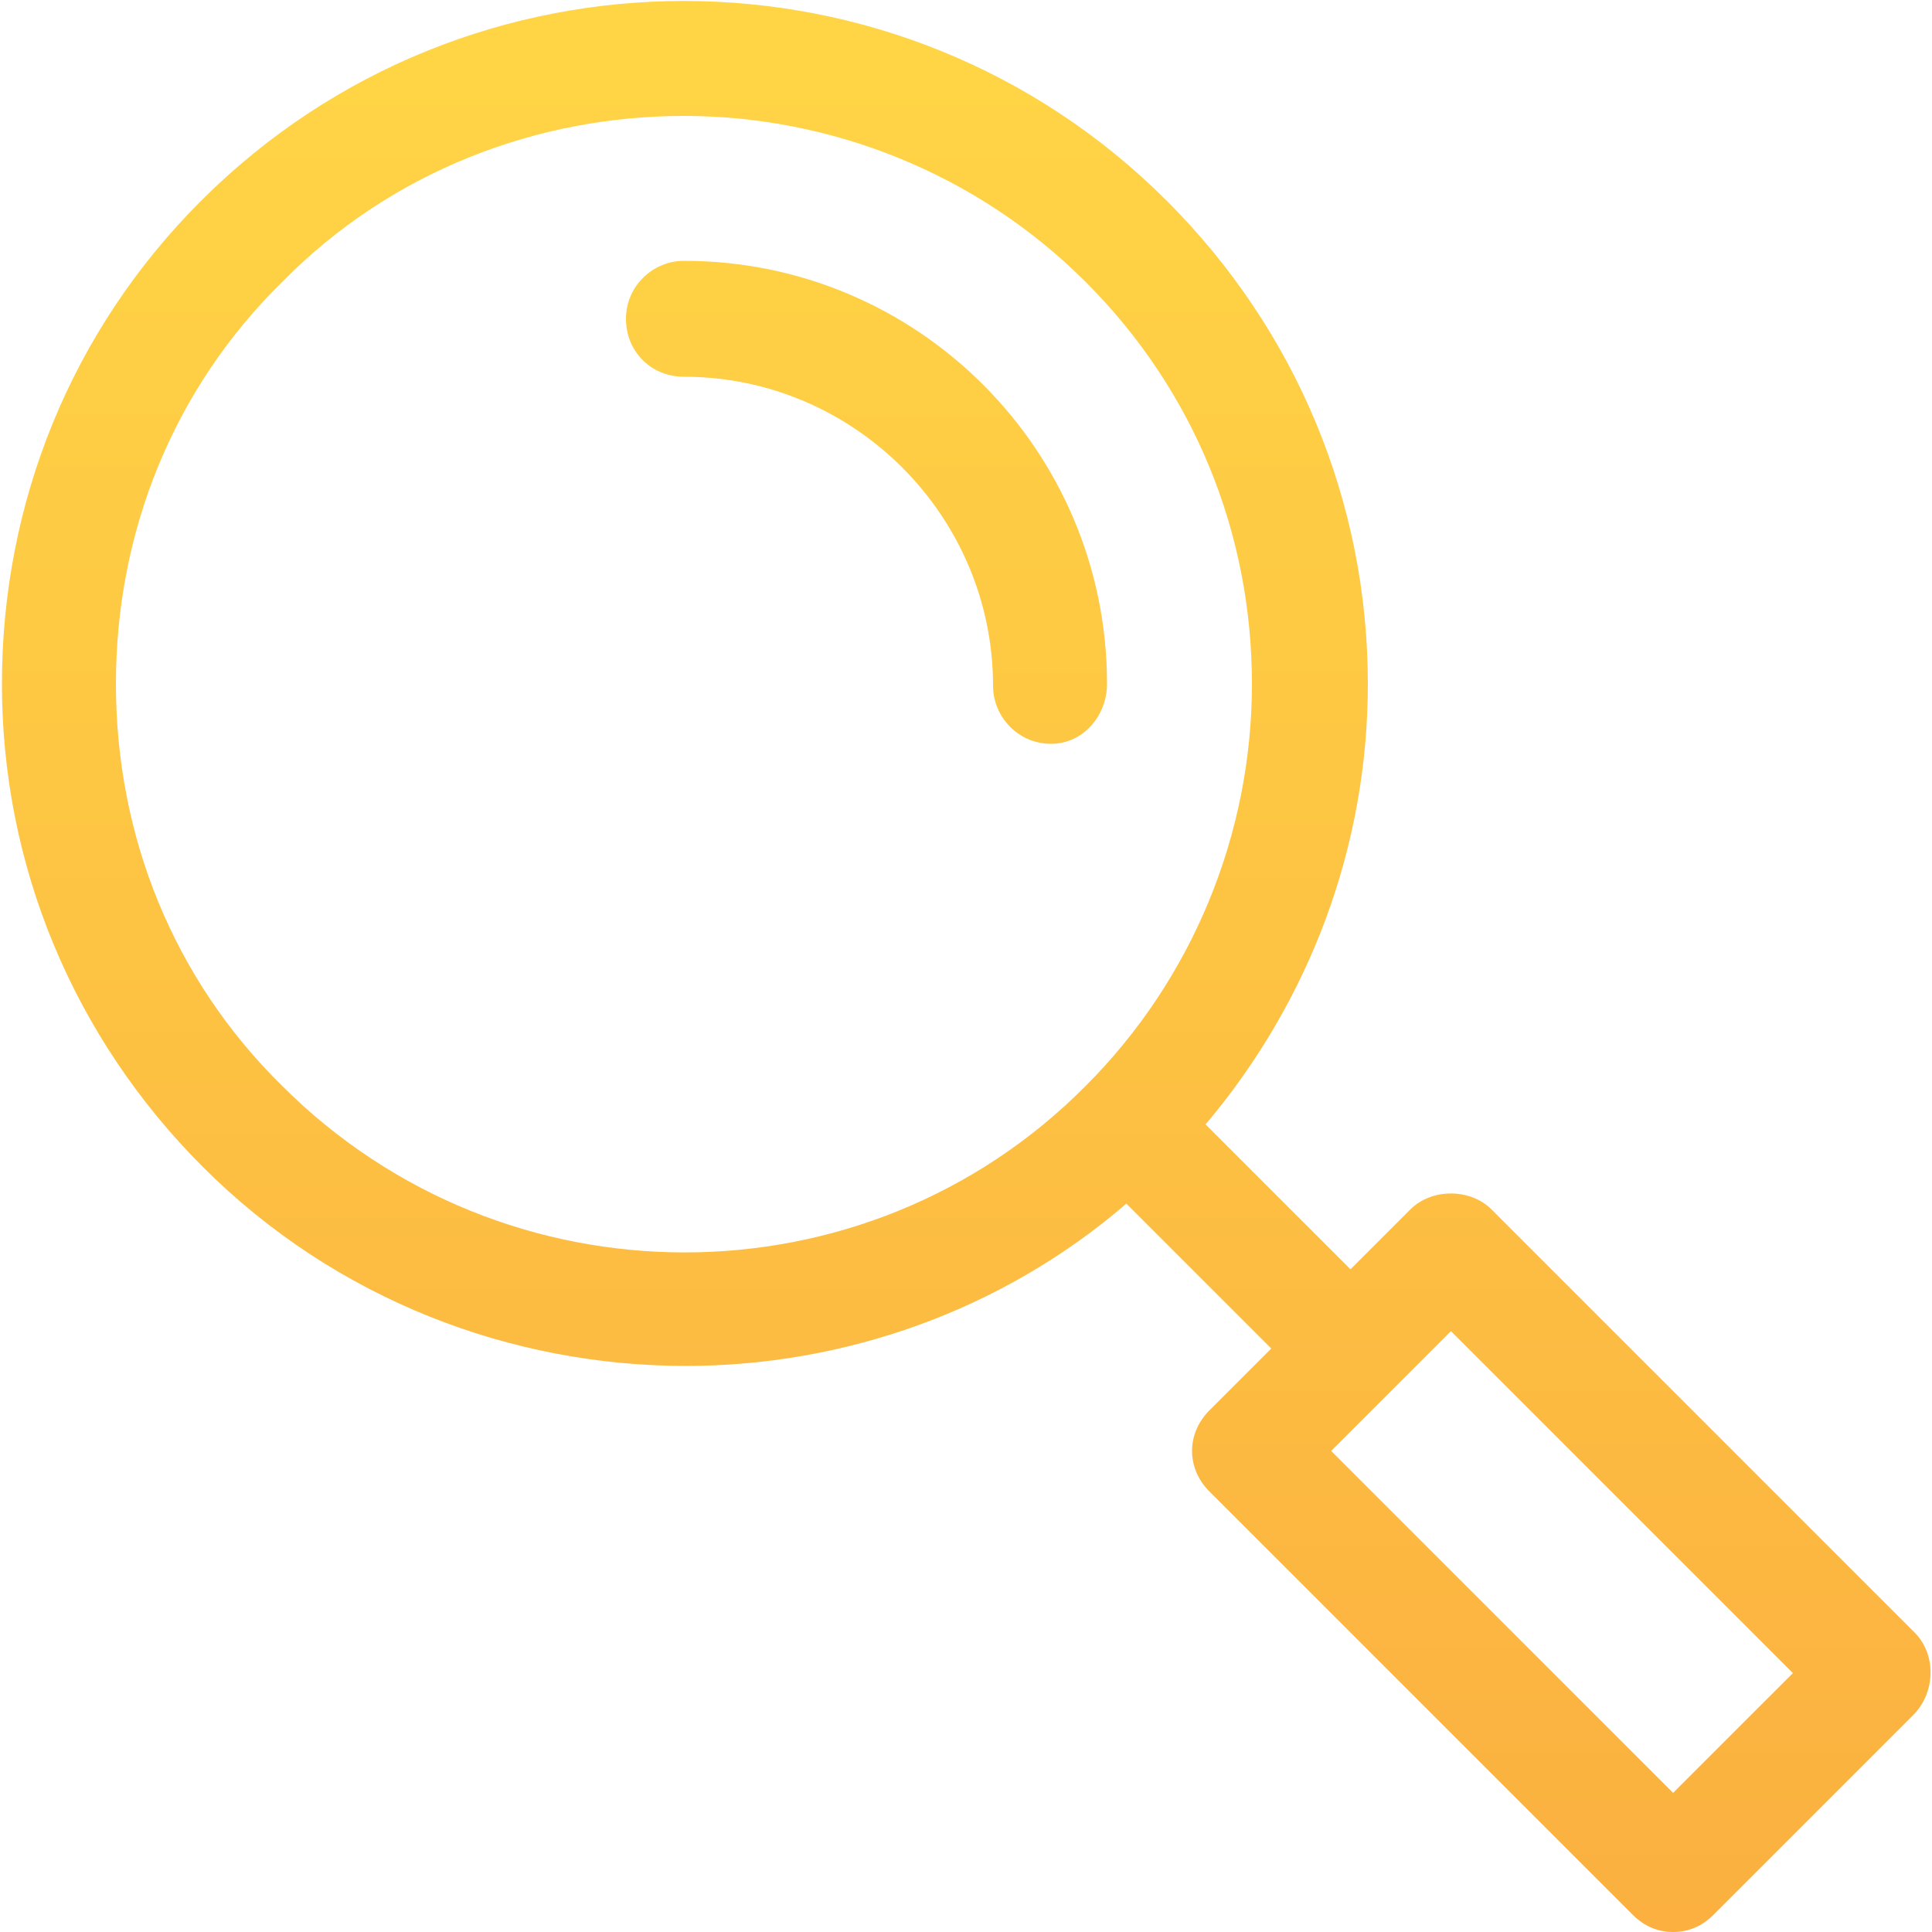 <svg xmlns="http://www.w3.org/2000/svg" xmlns:xlink="http://www.w3.org/1999/xlink" id="design" x="0px" y="0px" viewBox="0 0 100 100" xml:space="preserve"><g>	<linearGradient id="SVGID_1_" gradientUnits="userSpaceOnUse" x1="44.891" y1="100" x2="44.891" y2="1.556">		<stop offset="0" style="stop-color:#FBB040"></stop>		<stop offset="1" style="stop-color:#FFD545"></stop>	</linearGradient>	<path fill="url(#SVGID_1_)" d="M57.3,35.4c0-12.1-9.8-21.9-21.9-21.9c-1.6,0-3,1.3-3,3s1.3,3,3,3c8.8,0,16,7.2,16,16  c0,1.6,1.3,3,3,3S57.3,37,57.3,35.4z"></path>			<linearGradient id="SVGID_00000075132755559156961750000014532596634463714193_" gradientUnits="userSpaceOnUse" x1="50" y1="99.942" x2="50" y2="1.498">		<stop offset="0" style="stop-color:#FBB040"></stop>		<stop offset="1" style="stop-color:#FFD545"></stop>	</linearGradient>	<path fill="url(#SVGID_00000075132755559156961750000014532596634463714193_)" d="M99.1,84.5L77.2,62.6c-1.1-1.1-3.1-1.1-4.2,0  l-3.1,3.1l-7.5-7.5c5.4-6.4,8.4-14.4,8.4-22.8c0-9.4-3.7-18.3-10.4-25c-13.8-13.8-36.2-13.8-50,0C3.7,17.1,0.1,26,0.1,35.4  s3.7,18.3,10.4,25c6.9,6.9,16,10.3,25,10.3c8.1,0,16.3-2.8,22.8-8.4l7.5,7.5L62.6,73c-1.2,1.2-1.2,3,0,4.2l21.9,21.9  c0.6,0.6,1.3,0.9,2.1,0.9s1.5-0.3,2.1-0.9l10.4-10.4C100.2,87.5,100.2,85.6,99.1,84.5z M14.6,56.2C9,50.7,6,43.3,6,35.4  S9,20.1,14.6,14.6C20.3,8.8,27.9,6,35.4,6c7.5,0,15.1,2.9,20.8,8.6c5.6,5.6,8.6,13,8.6,20.8s-3.1,15.3-8.6,20.8  C44.8,67.7,26.1,67.7,14.6,56.2z M86.6,92.8L68.9,75.1L72,72c0,0,0,0,0,0s0,0,0,0l3.1-3.1l17.7,17.7L86.6,92.8z"></path></g></svg>